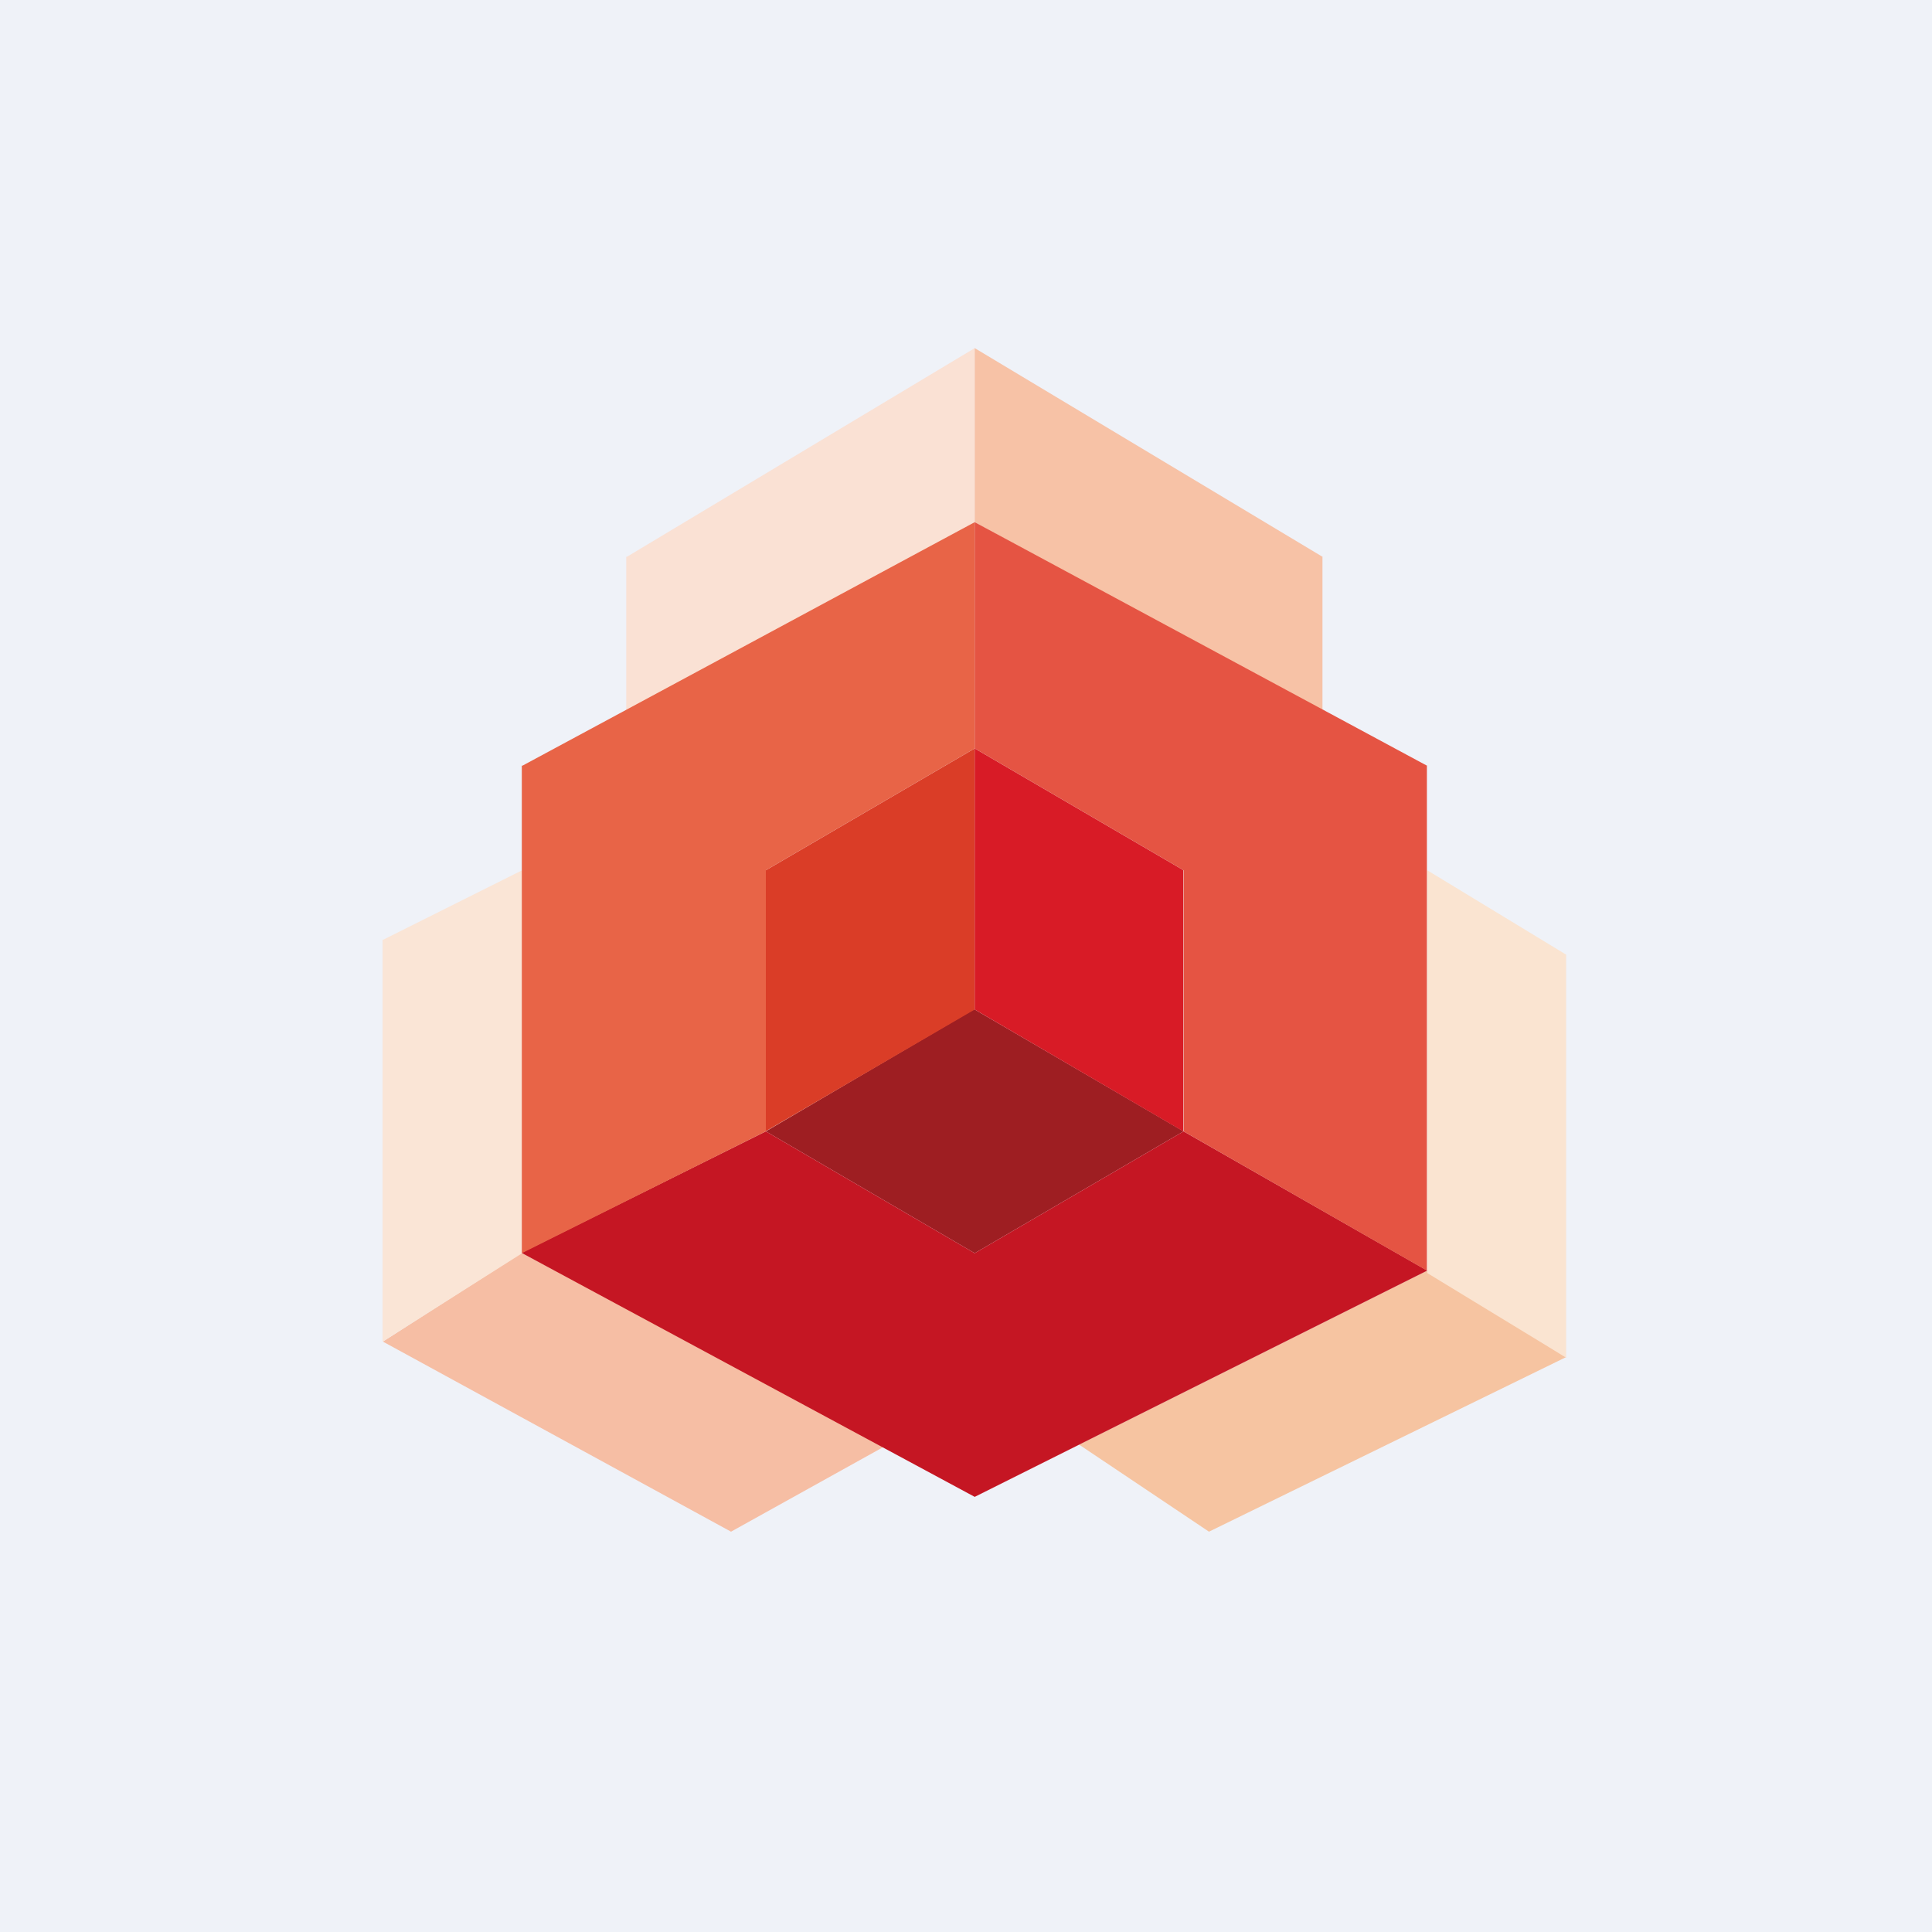 <?xml version="1.0" encoding="UTF-8"?>
<!-- generated by Finnhub -->
<svg viewBox="0 0 55.5 55.5" xmlns="http://www.w3.org/2000/svg">
<path d="M 0,0 H 55.5 V 55.5 H 0 Z" fill="rgb(239, 242, 248)"/>
<path d="M 14.99,35.985 L 11,38.54 L 21,44 L 25.5,41.5 L 15,36 Z" fill="rgb(246, 190, 164)"/>
<path d="M 44.99,38.985 L 34.73,44 L 31,41.5 L 41,36.5 L 45,39 Z" fill="rgb(246, 196, 161)"/>
<path d="M 27.99,28.985 L 22,32.5 L 28,36 L 34,32.5 L 28,29 Z" fill="rgb(158, 30, 34)"/>
<path d="M 14.99,35.985 L 22,32.5 L 28,36 L 34,32.5 L 41,36.5 L 28,43 L 15,36 Z" fill="rgb(197, 22, 35)"/>
<path d="M 10.99,26.985 V 38.54 L 15,36 V 25 L 11,27 Z" fill="rgb(250, 229, 214)"/>
<path d="M 44.99,27.415 V 39 L 41,36.57 V 25 L 45,27.43 Z" fill="rgb(250, 228, 209)"/>
<path d="M 21.99,24.985 V 32.5 L 28,29 V 21.5 L 22,25 Z" fill="rgb(218, 61, 39)"/>
<path d="M 33.99,24.985 V 32.5 L 28,29 V 21.5 L 34,25 Z" fill="rgb(216, 27, 38)"/>
<path d="M 17.99,15.985 V 20.5 L 28,15 V 10 L 18,16 Z" fill="rgb(250, 225, 212)"/>
<path d="M 37.99,15.985 V 20.5 L 28,15 V 10 L 38,16 Z" fill="rgb(247, 194, 166)"/>
<path d="M 14.99,21.985 V 36 L 22,32.5 V 25 L 28,21.5 V 15 L 15,22 Z" fill="rgb(232, 100, 71)"/>
<path d="M 40.99,21.985 V 36.5 L 34,32.5 V 25 L 28,21.5 V 15 L 41,22 Z" fill="rgb(229, 84, 67)"/>
</svg>
